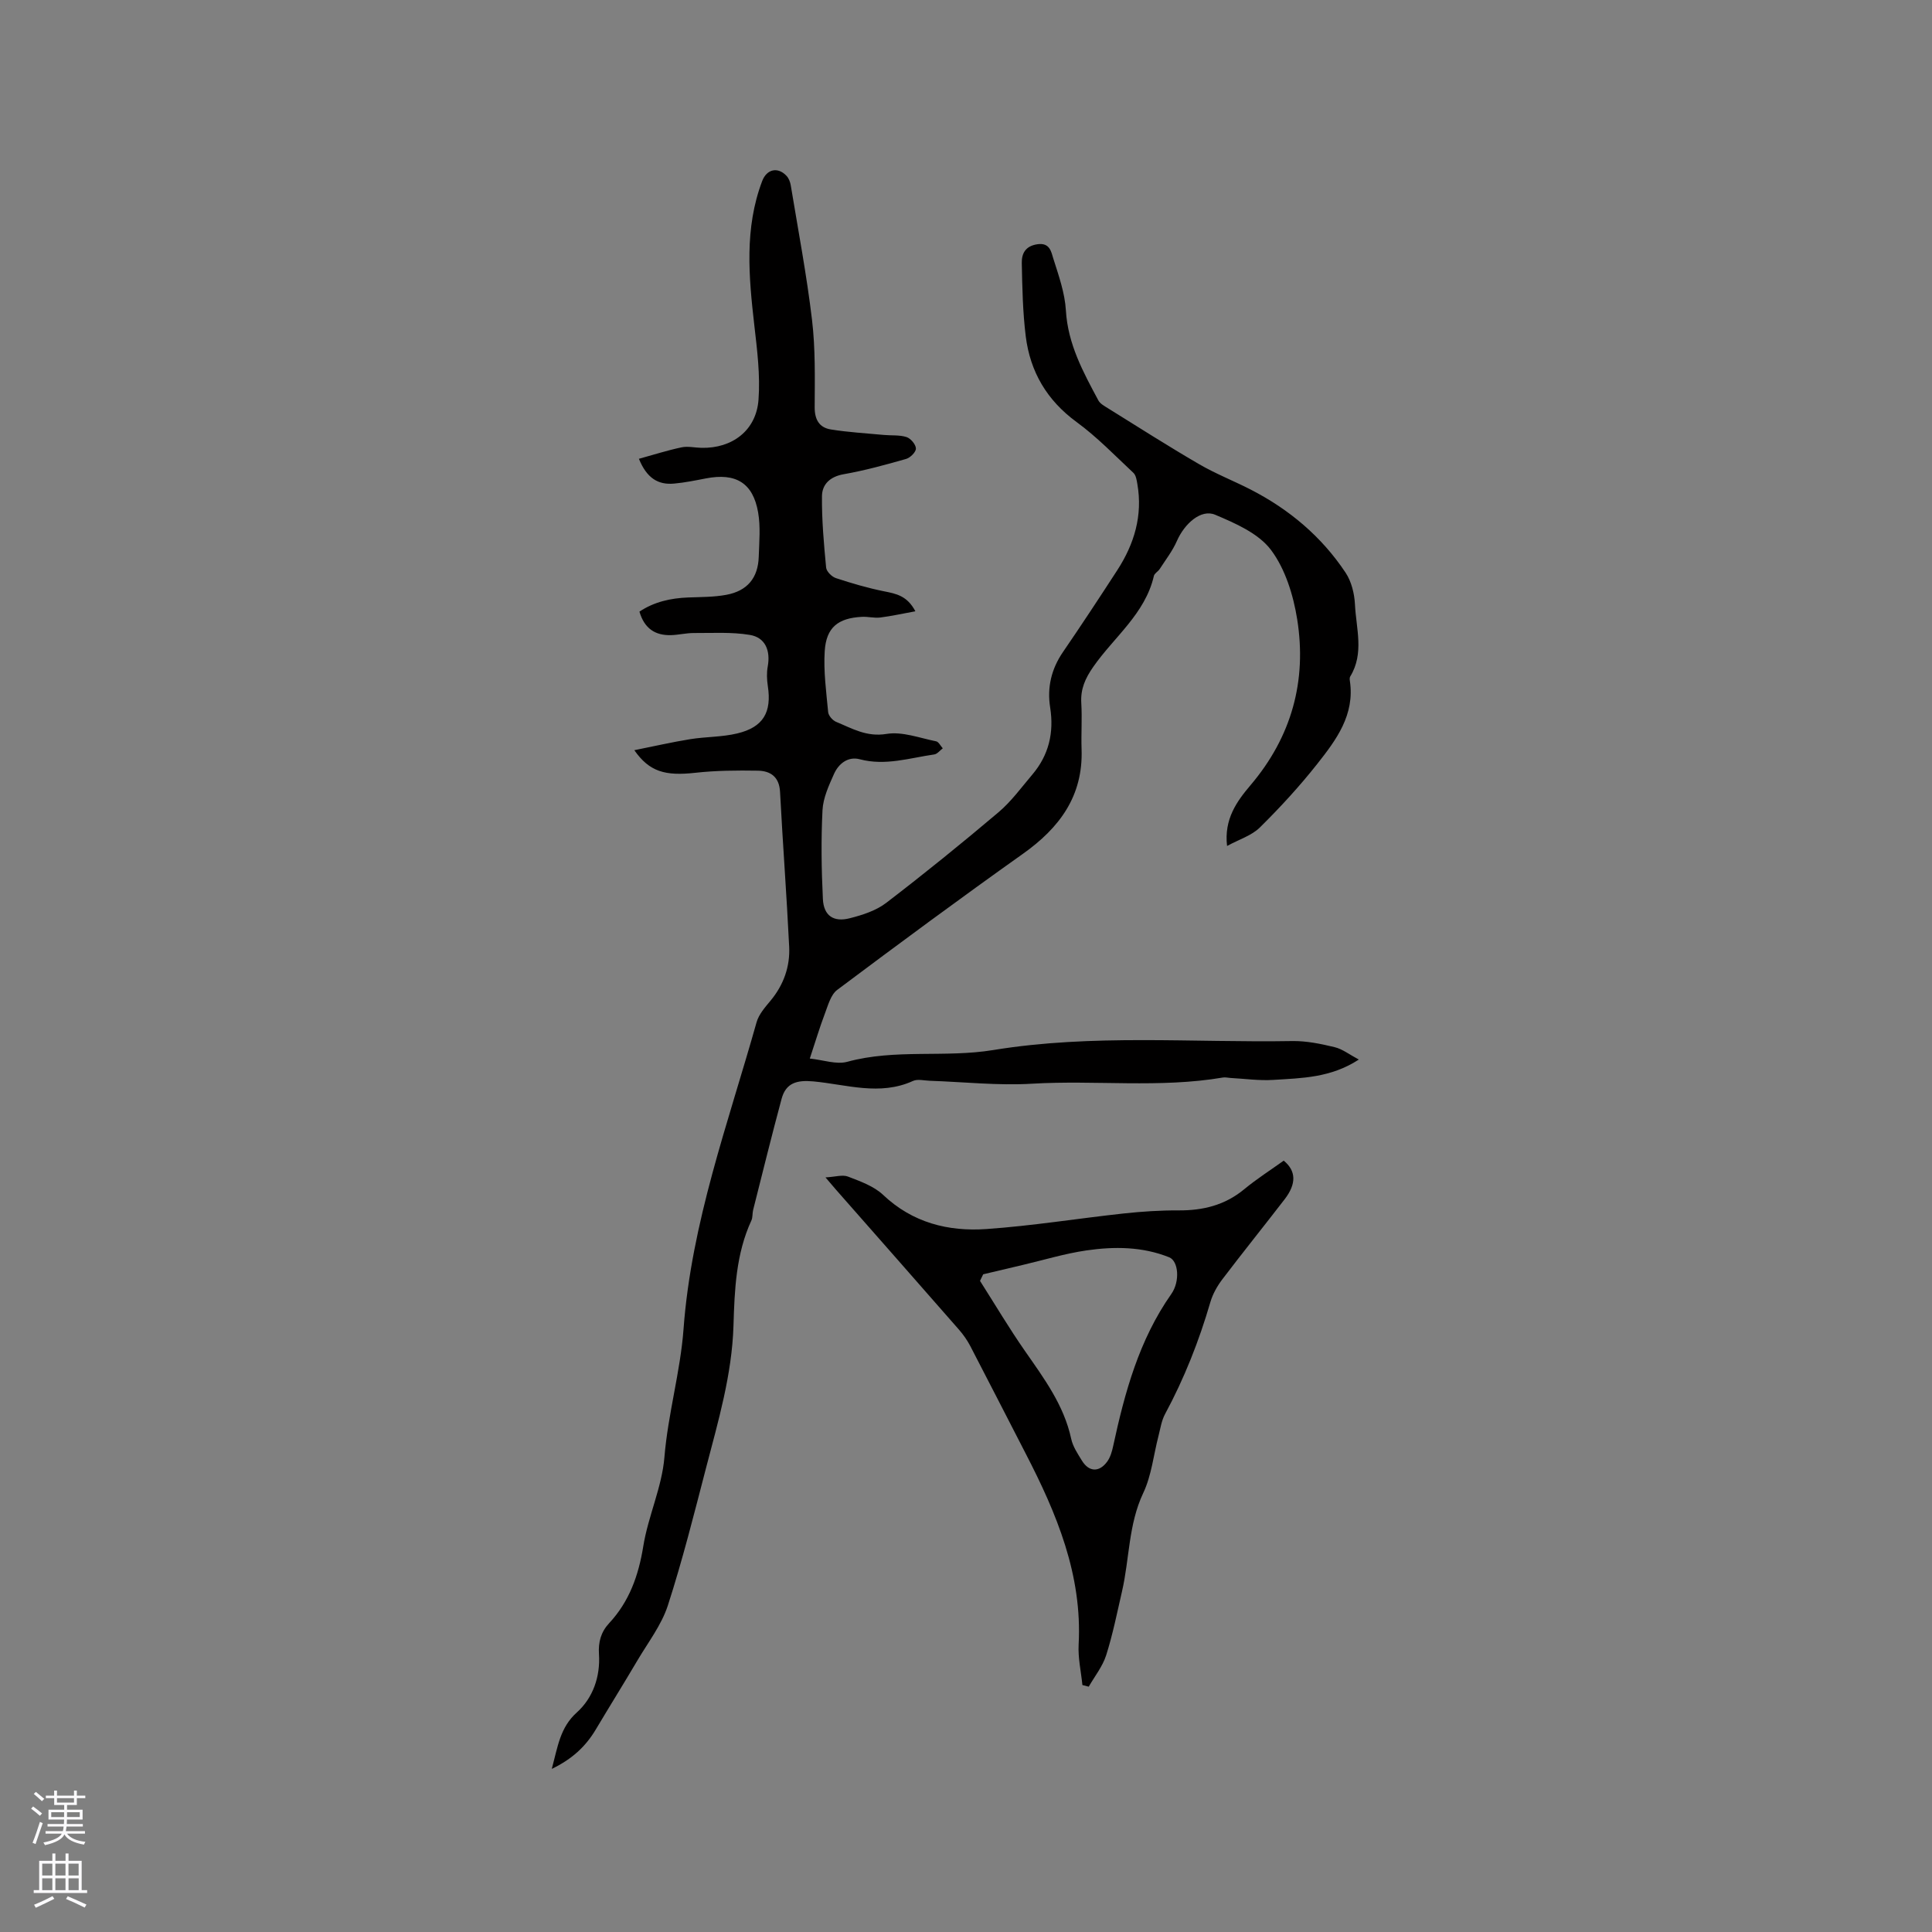 <svg enable-background="new 0 0 400 400" viewBox="0 0 400 400" xmlns="http://www.w3.org/2000/svg"><rect x="0" y="0" width="400" height="400" fill="#808080" stroke="none"/><path d="m114.24 366.23c1.25-4.65 1.72-8.56 5.17-11.67 3.36-3.02 4.9-7.42 4.6-12.11-.16-2.48.41-4.56 2.1-6.38 4.18-4.49 6.09-9.86 7.07-15.91 1-6.23 3.87-12.24 4.38-18.46.74-8.99 3.31-17.71 3.96-26.55 1.63-22.07 9.22-42.55 15.12-63.5.46-1.64 1.77-3.12 2.9-4.48 2.7-3.26 4.05-7.04 3.85-11.17-.52-10.69-1.33-21.36-1.89-32.05-.16-3.12-1.98-4.35-4.61-4.39-4.32-.07-8.67-.04-12.96.44-6.2.68-9.47-.2-12.6-4.68 4.06-.81 7.79-1.67 11.56-2.28 3.23-.52 6.59-.43 9.75-1.19 5.4-1.29 7.16-4.39 6.33-9.81-.2-1.32-.26-2.74-.02-4.04.6-3.28-.48-6.02-3.71-6.55-3.79-.63-7.74-.37-11.62-.39-1.58 0-3.15.4-4.73.44-3.22.07-5.47-1.34-6.5-4.87 3.05-2.03 6.46-2.79 10.09-2.93 2.64-.1 5.32-.07 7.9-.55 4.37-.81 6.58-3.52 6.71-7.91.1-3.06.39-6.19-.13-9.16-1.06-6.11-4.63-8.23-10.81-7.03-2.18.42-4.37.87-6.58 1.07-3.33.31-5.67-1.14-7.29-5.13 3.09-.85 5.92-1.76 8.82-2.37 1.31-.28 2.74.07 4.12.1 6.36.15 11.35-3.58 11.82-9.95.38-5.1-.28-10.32-.87-15.45-1.15-10.06-2.07-20.06 1.63-29.83.95-2.51 3.26-2.99 5.04-1.08.47.5.77 1.28.88 1.97 1.53 9.27 3.29 18.52 4.4 27.84.71 5.97.58 12.06.55 18.1-.01 2.59.98 4.21 3.33 4.59 3.63.59 7.32.79 10.99 1.14 1.57.15 3.24-.03 4.7.44.86.28 1.92 1.53 1.94 2.37.02.73-1.18 1.92-2.04 2.16-4.27 1.22-8.58 2.4-12.95 3.17-2.81.5-4.43 2.1-4.46 4.53-.05 4.93.39 9.87.86 14.79.08.81 1.17 1.9 2.02 2.18 3.28 1.08 6.62 2.06 10.01 2.74 2.45.49 4.75.9 6.45 4.13-2.69.49-4.97 1-7.28 1.29-1.24.15-2.54-.21-3.8-.14-4.92.26-7.37 2.17-7.69 7.08-.27 4.18.32 8.44.71 12.64.07.74.92 1.72 1.65 2.02 3.32 1.37 6.31 3.18 10.44 2.5 3.26-.54 6.85.85 10.26 1.53.53.11.92.95 1.38 1.45-.59.44-1.13 1.18-1.77 1.27-5.1.73-10.1 2.4-15.4 1-2.43-.65-4.39.89-5.35 3.04-1.07 2.39-2.25 4.96-2.38 7.5-.31 6.12-.22 12.27.08 18.4.17 3.44 2.2 4.84 5.58 3.97 2.63-.67 5.43-1.57 7.53-3.18 7.9-6.05 15.65-12.33 23.25-18.76 2.64-2.23 4.73-5.13 6.99-7.79 3.43-4.04 4.53-8.69 3.7-13.94-.65-4.11.25-7.94 2.66-11.45 3.83-5.59 7.56-11.26 11.25-16.95 3.51-5.42 5.28-11.3 4.15-17.81-.14-.81-.28-1.82-.81-2.32-3.85-3.6-7.54-7.44-11.77-10.53-6.15-4.5-9.61-10.4-10.53-17.75-.62-5.01-.72-10.1-.82-15.16-.04-1.95.72-3.53 3.22-3.9 2.61-.39 2.88 1.6 3.31 2.97 1.11 3.51 2.39 7.11 2.6 10.73.41 6.97 3.58 12.77 6.73 18.64.36.67 1.21 1.13 1.91 1.57 6.29 3.91 12.54 7.9 18.94 11.62 3.43 2 7.16 3.45 10.7 5.27 7.97 4.1 14.67 9.73 19.63 17.2 1.22 1.83 1.83 4.35 1.94 6.58.24 4.98 1.95 10.12-.98 14.91-.15.24-.12.63-.07.94 1.04 7.01-2.83 12.19-6.75 17.15-3.66 4.64-7.69 9.02-11.89 13.17-1.7 1.68-4.28 2.46-6.79 3.83-.65-5.57 2.02-9.24 4.87-12.6 8.49-10.01 11.68-21.58 9.65-34.33-.8-5.01-2.47-10.43-5.44-14.38-2.58-3.42-7.36-5.5-11.55-7.27-2.91-1.23-6.33 1.82-7.91 5.42-.9 2.06-2.33 3.9-3.56 5.81-.34.53-1.09.9-1.21 1.44-1.81 7.85-8.25 12.64-12.55 18.82-1.68 2.41-2.66 4.61-2.48 7.53.19 3.17-.05 6.36.06 9.54.33 9.69-4.57 16.26-12.14 21.64-12.96 9.2-25.74 18.65-38.46 28.18-1.33 1-1.89 3.18-2.55 4.91-1.05 2.76-1.89 5.6-3.12 9.3 2.79.29 5.51 1.29 7.77.67 9.96-2.72 20.21-.79 30.22-2.43 20.53-3.36 41.25-1.5 61.89-1.86 2.92-.05 5.91.57 8.77 1.26 1.63.39 3.08 1.54 5.02 2.57-5.81 3.79-11.82 3.84-17.69 4.21-2.93.19-5.91-.24-8.87-.4-.53-.03-1.08-.18-1.58-.09-13.11 2.23-26.35.5-39.53 1.28-7.02.42-14.12-.37-21.18-.61-1.16-.04-2.5-.4-3.46.04-6.88 3.14-13.8.72-20.64.09-3.4-.31-5.67.31-6.56 3.61-2.06 7.64-3.95 15.33-5.89 23-.18.72-.07 1.54-.36 2.18-3.2 6.92-3.49 14.39-3.71 21.76-.31 10.2-3.17 19.83-5.7 29.55-2.47 9.51-4.87 19.07-7.89 28.41-1.31 4.03-4.07 7.61-6.27 11.33-2.85 4.83-5.82 9.59-8.69 14.41-2.07 3.45-4.85 6.06-9.07 8.09z" fill="#010000"/><path d="m224.1 348.87c-.28-2.79-.93-5.61-.78-8.38.78-14.44-4.55-27.13-10.96-39.54-3.83-7.42-7.62-14.86-11.47-22.26-.63-1.2-1.43-2.35-2.32-3.37-8.45-9.66-16.93-19.28-25.4-28.91-.55-.63-1.09-1.27-2.26-2.64 2.02-.11 3.52-.61 4.66-.17 2.54.98 5.34 1.97 7.26 3.78 6.1 5.78 13.49 7.63 21.39 7.08 9.49-.66 18.92-2.19 28.39-3.22 3.78-.41 7.6-.66 11.41-.64 5.06.03 9.59-1.08 13.58-4.38 2.6-2.15 5.47-3.98 8.18-5.92 2.59 2.13 2.66 4.79.18 8.01-4.27 5.54-8.66 10.99-12.89 16.56-1.06 1.4-1.98 3.03-2.47 4.7-2.35 8.06-5.4 15.8-9.39 23.2-.73 1.35-.96 2.97-1.35 4.49-1.03 3.96-1.44 8.21-3.16 11.84-3.09 6.54-2.84 13.62-4.4 20.38-1.02 4.43-1.91 8.9-3.28 13.22-.74 2.32-2.37 4.35-3.61 6.51-.44-.12-.87-.23-1.31-.34zm-20.54-85.04c-.22.45-.44.91-.66 1.36 3.1 4.87 6.05 9.85 9.35 14.58 3.94 5.66 8.03 11.17 9.53 18.12.34 1.6 1.35 3.1 2.23 4.53 1.45 2.36 3.58 2.45 5.23.18.65-.9.99-2.09 1.23-3.21 2.4-11.11 5.36-21.98 12.03-31.47 1.85-2.62 1.5-6.83-.43-7.61-5.55-2.23-11.39-2.26-17.16-1.42-4.45.65-8.8 1.98-13.19 3.01-2.71.65-5.44 1.29-8.16 1.93z" fill="#010000"/><g fill="#fbfafc"><path d="m6.44 374.46.42-.45c.65.47 1.27.95 1.85 1.44l-.45.49c-.65-.56-1.25-1.06-1.82-1.48m.93 7.33-.63-.26c.55-1.36 1.05-2.8 1.52-4.33.19.1.38.19.59.27-.46 1.29-.95 2.73-1.48 4.32m-.38-10.38.44-.42c.43.34 1.01.82 1.74 1.44l-.49.49c-.53-.51-1.09-1.01-1.69-1.51m2.5.35h1.72v-1.04h.59v1.04h3.52v-1.04h.59v1.04h1.75v.53h-1.75v1.42h-2.03v.97h3.22v2.03h-3.24c0 .35-.01.66-.03.93h3.32v.53h-3.37c-.03.27-.08.58-.15.94h3.96v.53h-3.71c.67.92 1.93 1.48 3.79 1.68-.13.24-.23.44-.29.59-2.13-.38-3.48-1.08-4.04-2.12-.43.97-1.77 1.72-4.03 2.23-.09-.19-.2-.37-.33-.55 2.1-.42 3.37-1.03 3.81-1.83h-3.36v-.53h3.58c.08-.29.13-.61.16-.94h-3.33v-.53h3.39c.02-.27.04-.58.04-.93h-3.23v-2.03h3.25v-.97h-2.07v-1.42h-1.73zm1.12 3.44v1h2.65c.01-.3.02-.44.01-.4v-.25-.35zm1.19-2h3.52v-.91h-3.52zm4.71 2h-2.63v.59c0 .15-.01.28-.01.4h2.64z"/><path d="m13.56 383.74h.63v1.52h2.72v6.07h1.13v.6h-11.06v-.6h1.13v-6.07h2.73v-1.52h.63v1.52h2.1v-1.52zm-2.69 8.83.38.56c-1.24.63-2.53 1.25-3.85 1.85-.1-.21-.21-.42-.34-.63 1.36-.55 2.63-1.15 3.81-1.78m-2.13-4.27h2.1v-2.45h-2.1zm0 3.04h2.1v-2.46h-2.1zm2.72-3.04h2.1v-2.45h-2.1zm0 3.04h2.1v-2.46h-2.1zm6.07 3.6c-1.41-.71-2.7-1.3-3.86-1.78l.35-.56c1.45.62 2.75 1.19 3.88 1.72zm-1.25-9.09h-2.1v2.45h2.1zm-2.09 5.49h2.1v-2.46h-2.1z"/></g></svg>